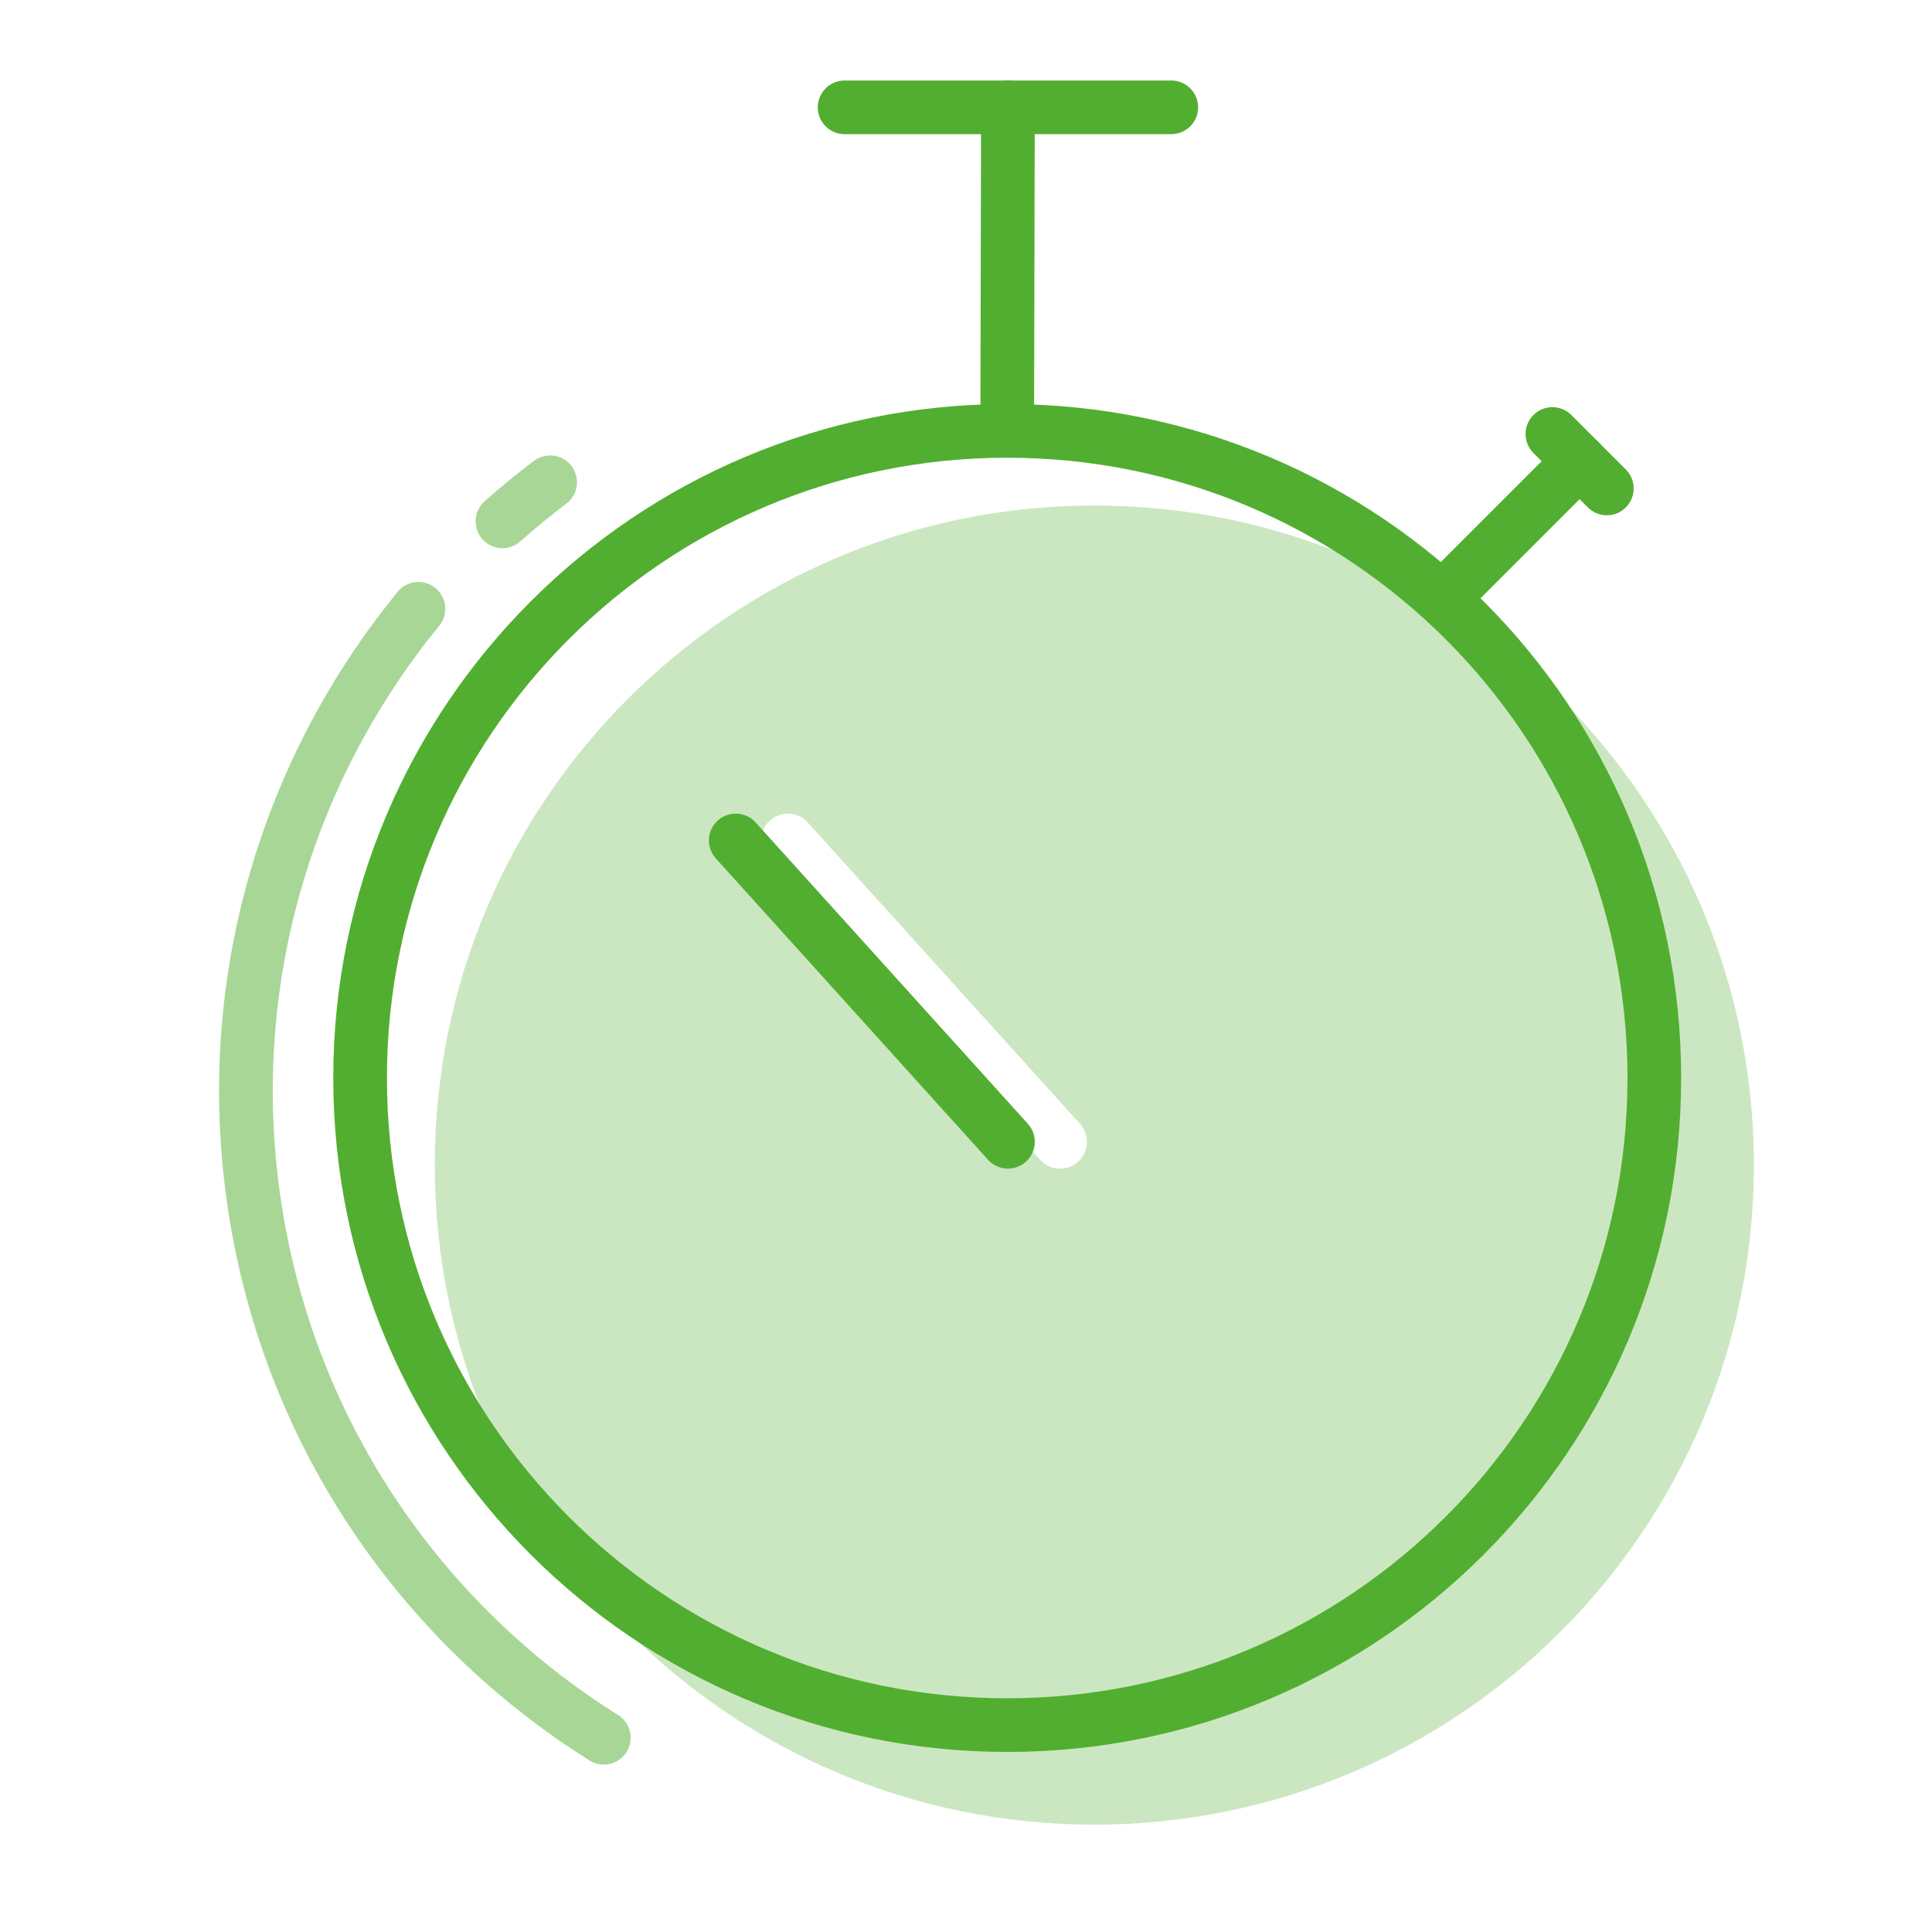 <svg width="72" height="72" viewBox="0 0 72 72" fill="none" xmlns="http://www.w3.org/2000/svg">
<path opacity="0.3" fill-rule="evenodd" clip-rule="evenodd" d="M65.362 43.42C65.362 56.995 54.358 68 40.783 68C27.208 68 16.203 56.995 16.203 43.42C16.203 29.845 27.208 18.84 40.783 18.84C54.358 18.84 65.362 29.845 65.362 43.42ZM30.102 30.65C29.732 30.241 29.1 30.209 28.69 30.579C28.28 30.949 28.248 31.581 28.618 31.991L38.763 43.221C39.133 43.631 39.766 43.663 40.176 43.293C40.586 42.922 40.617 42.29 40.247 41.88L30.102 30.65Z" fill="#52AE30"/>
<path d="M37.536 64.29C50.855 64.29 61.652 53.492 61.652 40.174C61.652 26.855 50.855 16.058 37.536 16.058C24.218 16.058 13.42 26.855 13.42 40.174C13.42 53.492 24.218 64.29 37.536 64.29Z" stroke="#52AE30" stroke-width="2" stroke-linecap="round" stroke-linejoin="round"/>
<path d="M53.795 22.261L58.867 17.189" stroke="#52AE30" stroke-width="2" stroke-linecap="round" stroke-linejoin="round"/>
<path d="M57.853 16.174L59.882 18.203" stroke="#52AE30" stroke-width="2" stroke-linecap="round" stroke-linejoin="round"/>
<path d="M37.538 15.13L37.563 4" stroke="#52AE30" stroke-width="2" stroke-linecap="round" stroke-linejoin="round"/>
<path d="M43.65 4H31.476" stroke="#52AE30" stroke-width="2" stroke-linecap="round" stroke-linejoin="round"/>
<path d="M37.563 42.551L27.419 31.321" stroke="#52AE30" stroke-width="2" stroke-linecap="round" stroke-linejoin="round"/>
<path opacity="0.5" d="M22.503 64.761C15.639 60.459 10.652 53.267 9.442 44.616C8.3 36.447 10.753 28.605 15.595 22.688M20.502 17.973C19.889 18.435 19.296 18.92 18.725 19.428" stroke="#52AE30" stroke-width="2" stroke-linecap="round" stroke-linejoin="round"/>
</svg>
